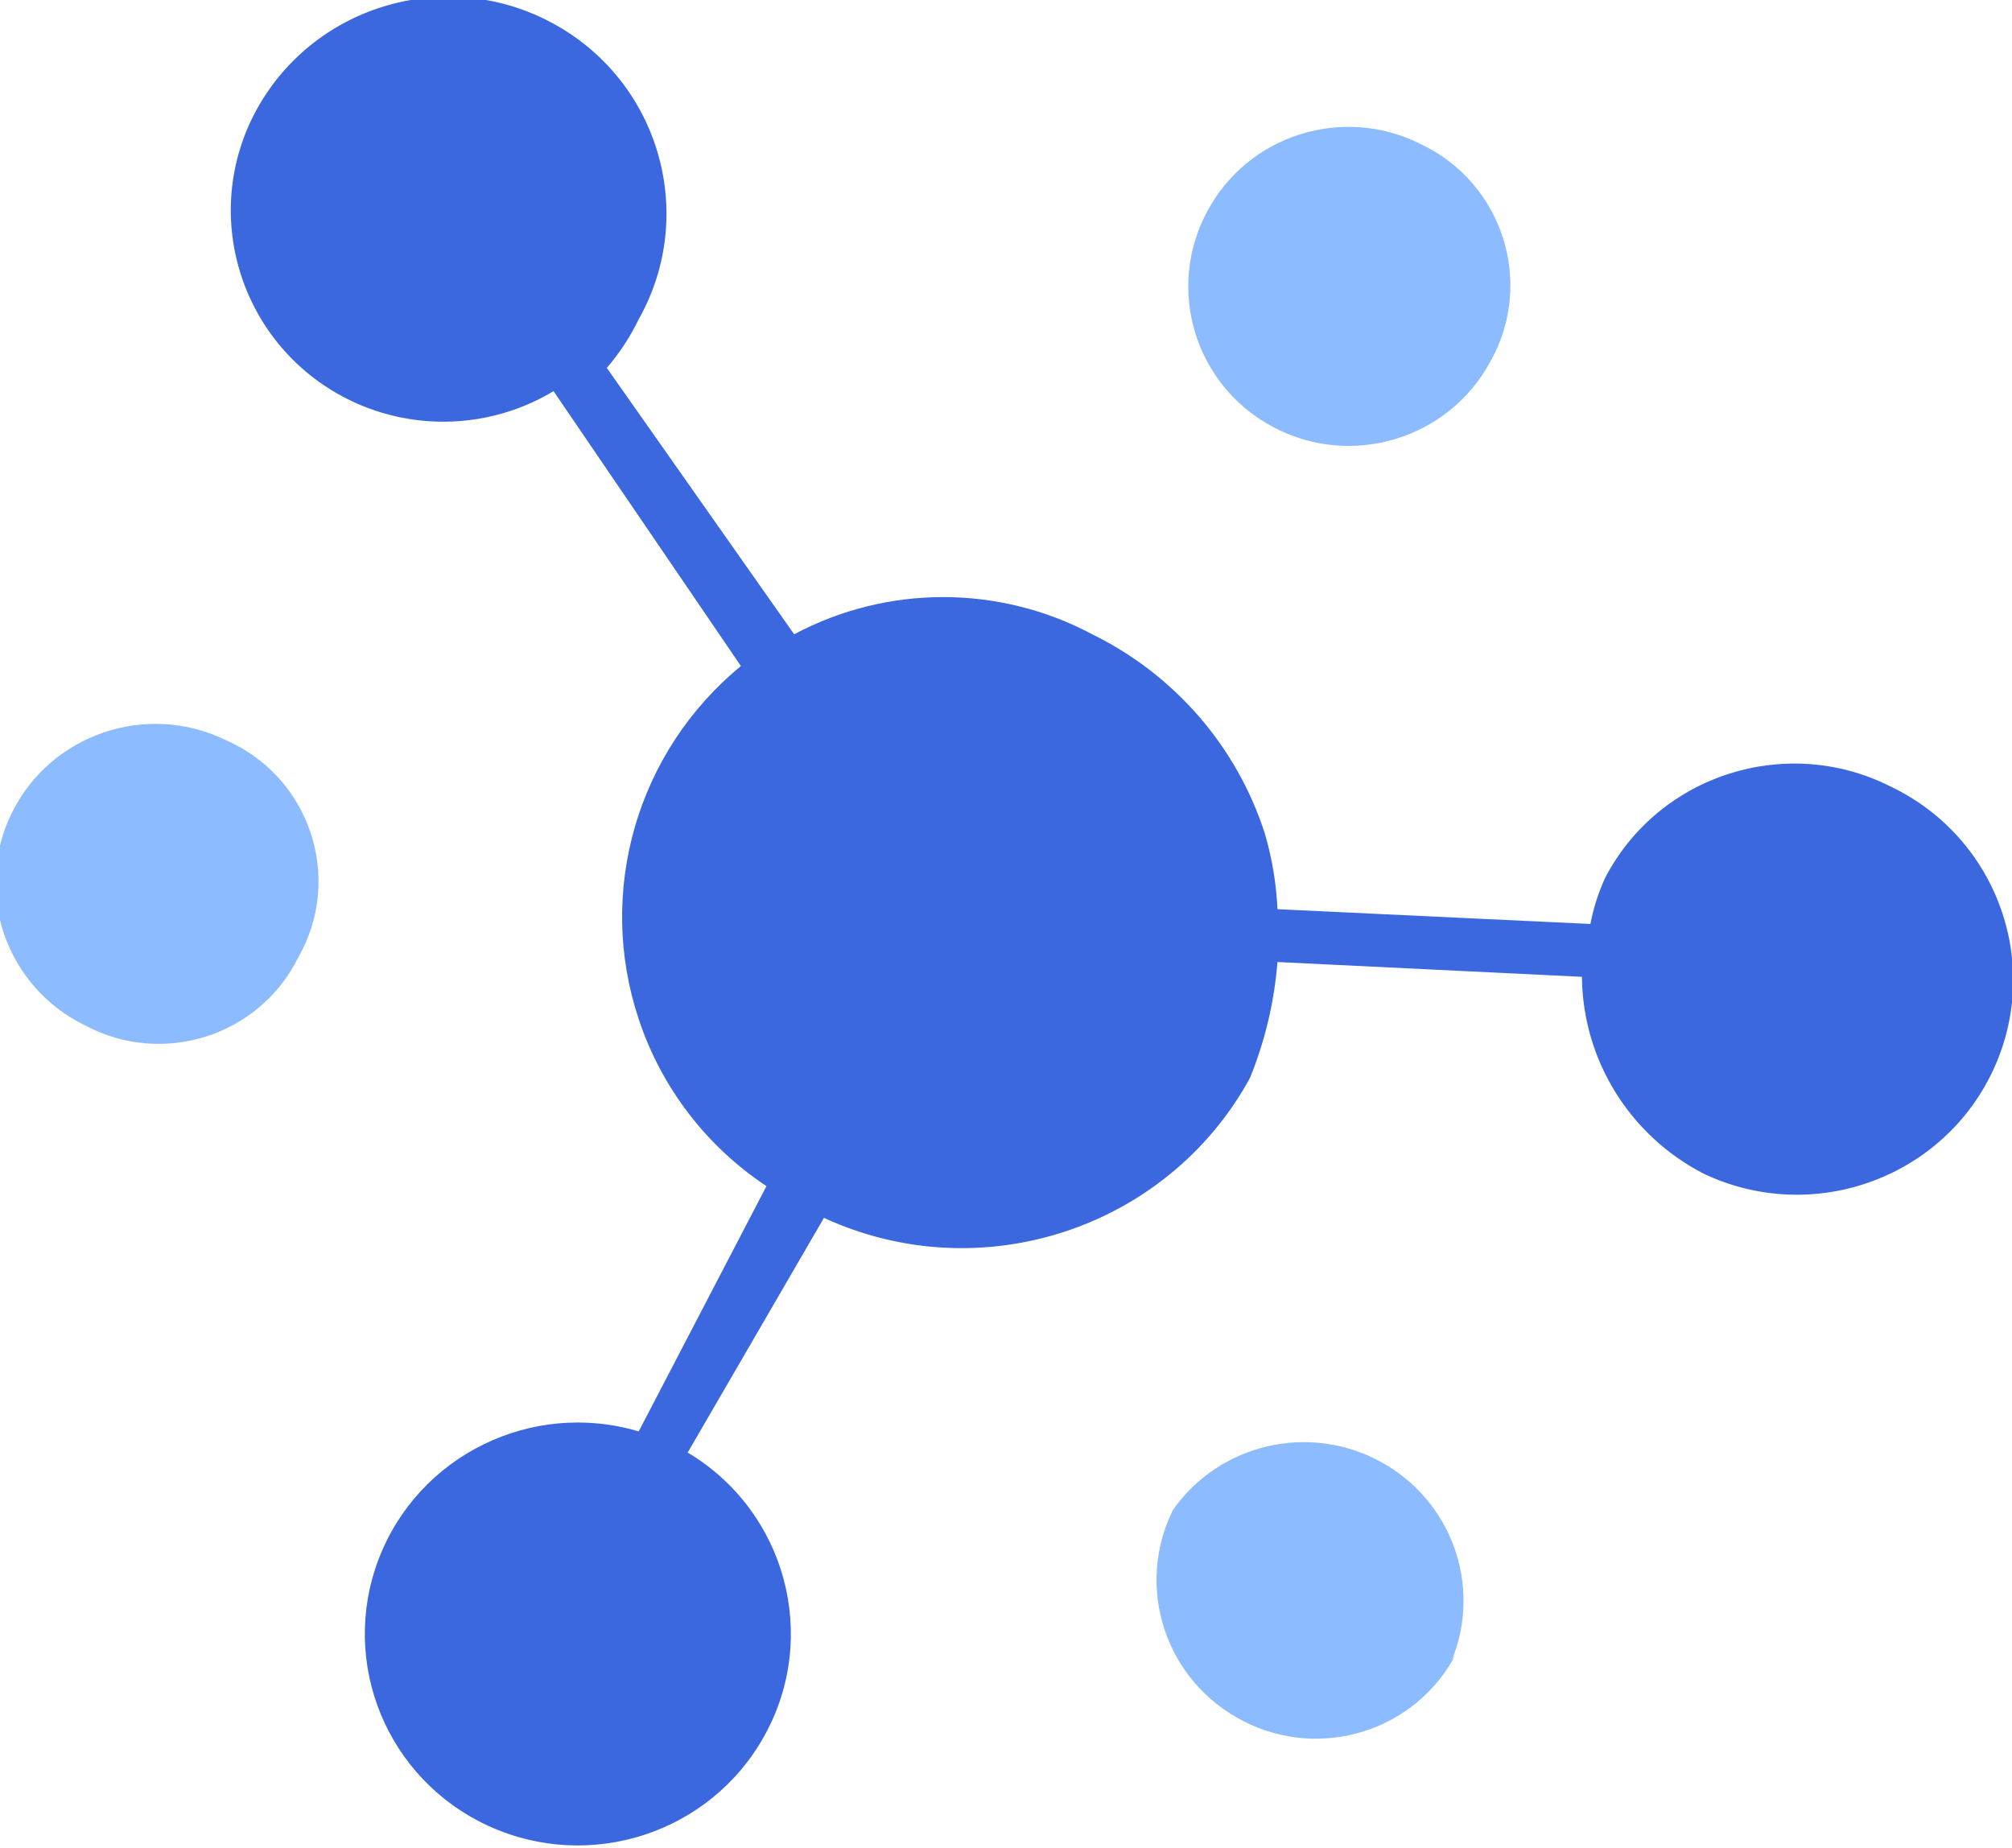 <svg xmlns="http://www.w3.org/2000/svg" xmlns:xlink="http://www.w3.org/1999/xlink" fill="none" version="1.1" width="49" height="45" viewBox="0 0 49 45"><clipPath id="master_svg0_604_13364"><rect x="0" y="0" width="49" height="45" rx="0"/></clipPath><g clip-path="url(#master_svg0_604_13364)"><g><path d="M7.259,23.324C6.311,25.231,3.96,25.978,2.074,24.971C0.142,24.032,-0.658,21.717,0.287,19.798C1.231,17.879,3.563,17.083,5.496,18.021C7.552,18.919,8.372,21.387,7.259,23.324Z" fill="#8DBBFF" fill-opacity="1"/><path d="M35.466,40.263C34.498,42.146,32.171,42.885,30.281,41.911C28.389,40.948,27.627,38.654,28.57,36.762C29.705,35.157,31.87,34.651,33.606,35.586C35.342,36.52,36.098,38.598,35.363,40.418L35.466,40.263Z" fill="#8DBBFF" fill-opacity="1"/><path d="M36.296,8.804C35.279,10.695,32.911,11.41,31.007,10.4C29.103,9.391,28.383,7.04,29.4,5.149C30.388,3.29,32.693,2.557,34.585,3.501C36.594,4.443,37.379,6.878,36.296,8.804Z" fill="#8DBBFF" fill-opacity="1"/><path d="M46.044,19.153C43.509,17.874,40.409,18.862,39.096,21.367C38.929,21.729,38.807,22.109,38.733,22.5L31.111,22.14C31.083,21.512,30.979,20.889,30.8,20.286C30.118,18.175,28.602,16.428,26.6,15.446C24.333,14.238,21.607,14.238,19.341,15.446L14.778,8.959C15.087,8.599,15.349,8.201,15.555,7.775C16.987,5.23,16.07,2.014,13.507,0.592C10.944,-0.83,7.706,0.081,6.274,2.626C4.794,5.273,5.922,8.61,8.711,9.834C10.257,10.509,12.037,10.393,13.481,9.525L18.044,16.219C15.51,18.302,14.522,21.715,15.555,24.817C16.105,26.48,17.201,27.912,18.666,28.884L15.555,34.857C12.948,34.083,10.182,35.443,9.22,37.971C8.259,40.499,9.429,43.335,11.9,44.466C14.372,45.597,17.303,44.639,18.615,42.271C19.962,39.847,19.137,36.799,16.748,35.372L20.066,29.657C23.885,31.415,28.422,29.928,30.437,26.259C30.807,25.355,31.034,24.4,31.111,23.427L38.526,23.787C38.545,25.803,39.681,27.644,41.481,28.576C44.102,29.827,47.247,28.732,48.507,26.13C49.767,23.528,48.665,20.405,46.044,19.153Z" fill="#3B68DE" fill-opacity="1"/></g></g></svg>